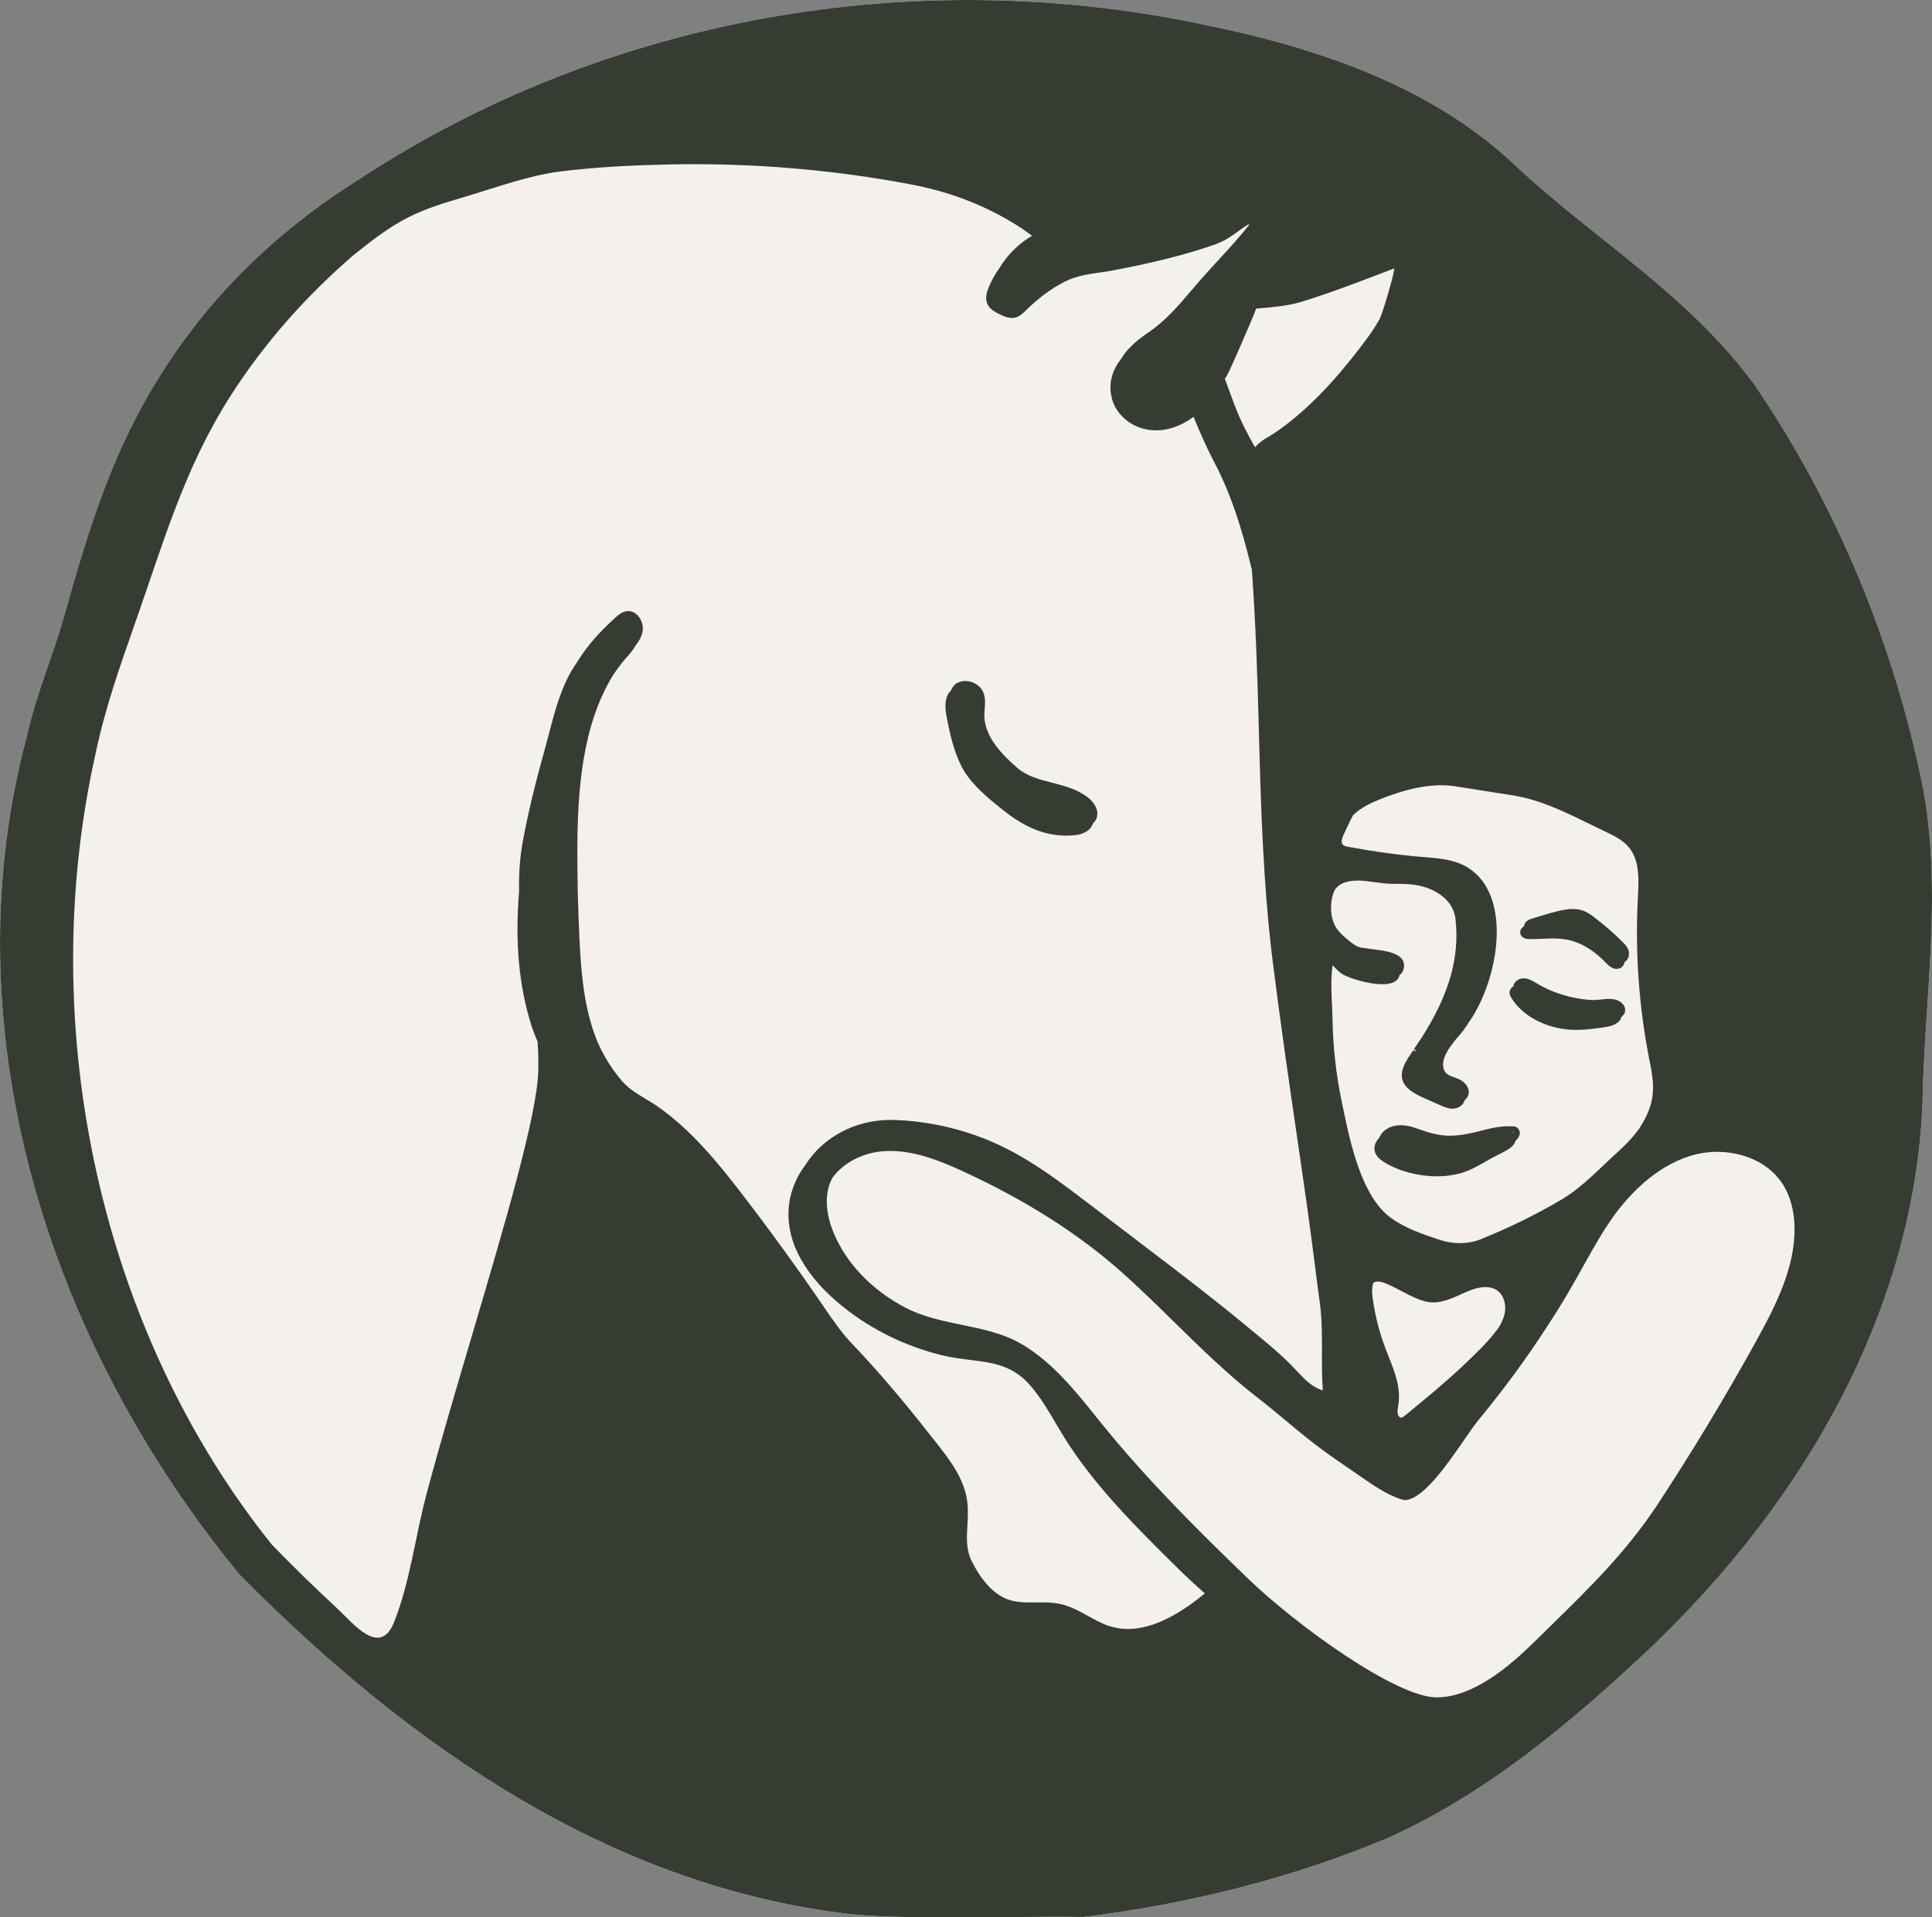 <svg viewBox="0 0 91.293 90.617" xmlns="http://www.w3.org/2000/svg" id="Layer_2"><rect x="0" y="0" width="91.293" height="90.617" fill="#808080" stroke="none"/><g id="Components"><g id="_4babd86d-02f1-40a5-979e-5fc03f87bd17_1"><path style="fill:#f4f0ed;" d="M90.883,37.313c-1.37-6.876-4.129-13.493-7.992-19.149-2.048-2.789-4.68-4.89-7.226-6.922-1.412-1.128-2.873-2.292-4.208-3.56-3.34-3.086-7.899-5.143-14.347-6.47-13.895-3.001-28.504-.366-40.069,7.216-5.746,3.59-9.795,8.444-12.166,14.826-.698,1.879-1.27,3.801-1.806,5.731-.547,1.971-1.368,3.823-1.805,5.837-3.46,12.876.282,27.657,10.04,39.58,9.482,9.598,18.876,14.845,28.723,16.044,1.158.139,2.964.172,4.864.172.903,0,1.828-.008,2.714-.015,1.372-.012,2.626-.021,3.583-.004,5.149-.632,9.989-1.887,14.397-3.736,4.703-2.121,8.579-5.418,12.069-8.667,8.144-7.628,12.828-16.881,13.191-26.066.025-1.504.126-3.033.222-4.51.218-3.361.446-6.835-.184-10.307Z"></path><path style="fill:#353d32;" d="M74.487,48.674c.442,0,.882-.059,1.33-.127.276-.042.658-.128.781-.423.007-.021.009-.042.012-.062.064-.046.128-.111.168-.209.033-.115.018-.23-.045-.333-.085-.141-.255-.248-.456-.289-.217-.041-.423-.017-.621.007-.12.015-.246.018-.352.026-.296-.005-.627-.049-1.01-.131-.627-.138-1.204-.365-1.746-.697-.136-.082-.289-.176-.483-.193-.156-.028-.321.036-.428.132-.073.066-.116.149-.123.234-.112.071-.178.177-.182.299,0,.098.042.18.082.246.501.844,1.601,1.436,2.801,1.512.091.005.182.008.272.008Z"></path><path style="fill:#353d32;" d="M71.698,53.3c-.062-.056-.134-.061-.176-.065l-.017.168.005.171-.017-.016.012-.155.016-.168-.003-.001c-.559-.041-1.059.086-1.55.209-.189.048-.379.095-.575.134-.846.169-1.405.123-2.233-.173-.3-.108-.611-.221-.949-.226h-.025c-.394,0-.739.161-.928.435-.034.052-.064.107-.085.167-.03.028-.066.062-.095.106-.11.16-.152.34-.119.502.049.26.263.423.444.535.697.432,1.617.67,2.495.67.345,0,.685-.037,1.002-.114.486-.118.908-.358,1.315-.591.202-.115.405-.231.615-.332.25-.12.422-.22.539-.309.021-.016.192-.148.245-.327.151-.139.262-.336.165-.522-.021-.038-.052-.074-.082-.098Z"></path><path style="fill:#353d32;" d="M72.271,44.382c.202.007.393-.007.586-.013.267-.011.518-.024.775-.007.27.015.493.052.703.118.535.167,1.071.521,1.55,1.025.082.085.275.286.505.286.053,0,.11-.011.167-.037.112-.053.186-.155.213-.289.185-.11.241-.354.185-.541-.054-.178-.185-.309-.28-.405-.419-.415-.866-.804-1.33-1.157-.155-.118-.321-.239-.516-.315-.405-.153-.842-.079-1.251.022-.403.102-.805.225-1.212.354-.211.065-.341.196-.349.348-.14.089-.205.215-.173.354.022.094.107.253.428.257Z"></path><path style="fill:#353d32;" d="M45.429,36.212c.438.865,1.368,1.598,2.048,2.135.988.776,1.921,1.145,2.906,1.145.131,0,.264-.007.398-.02.438-.041.75-.234.857-.534.003-.005.004-.011.004-.016.082-.074.139-.156.174-.25.14-.394-.139-.781-.42-.993-.508-.386-1.104-.539-1.68-.686-.613-.157-1.194-.307-1.665-.718-.723-.636-1.472-1.413-1.535-2.361-.008-.111.001-.241.012-.378.024-.32.05-.683-.141-.957-.268-.383-.832-.513-1.218-.266-.099.077-.172.177-.226.315-.259.237-.329.642-.215,1.239.159.818.331,1.614.702,2.345Z"></path><path style="fill:#353d32;" d="M90.883,37.313c-1.37-6.876-4.129-13.493-7.992-19.149-2.048-2.789-4.68-4.89-7.226-6.922-1.412-1.128-2.873-2.292-4.208-3.56-3.34-3.086-7.899-5.143-14.347-6.47-13.895-3.001-28.504-.366-40.069,7.216-5.746,3.59-9.795,8.444-12.166,14.826-.698,1.879-1.27,3.801-1.806,5.731-.547,1.971-1.368,3.823-1.805,5.837-3.46,12.876.282,27.657,10.04,39.58,9.482,9.598,18.876,14.845,28.723,16.044,1.158.139,2.964.172,4.864.172.903,0,1.828-.008,2.714-.015,1.372-.012,2.626-.021,3.583-.004,5.149-.632,9.989-1.887,14.397-3.736,4.703-2.121,8.579-5.418,12.069-8.667,8.144-7.628,12.828-16.881,13.191-26.066.025-1.504.126-3.033.222-4.51.218-3.361.446-6.835-.184-10.307ZM65.614,64.101c-.05-.127-.101-.253-.148-.378-.299-.787-.505-1.609-.613-2.449-.03-.233-.018-.454.034-.629l.004-.004c.016-.016.033-.034.044-.038.205-.094.463.012.71.123.169.077.346.171.53.267.422.223.858.455,1.286.538.561.106,1.166-.169,1.646-.394l.054-.025c.717-.336,1.257-.374,1.608-.108.054.041.099.086.138.134.181.223.258.567.2.899-.038.221-.132.45-.278.688l-.034.049c-.021.03-.042.061-.066.09-.48.627-1.069,1.183-1.651,1.732-.796.747-1.596,1.405-2.442,2.103l-.22.18c-.075.064-.148.119-.209.12-.075,0-.147-.103-.163-.197-.017-.102.001-.218.022-.34l.018-.116c.11-.783-.185-1.526-.471-2.244ZM70.011,58.553c-.629.257-1.334.263-2.037.026-.768-.26-1.563-.527-2.226-1.003-1.411-1.009-1.94-3.554-2.29-5.238l-.053-.25c-.271-1.292-.419-2.62-.44-3.949-.003-.173-.012-.378-.022-.6-.029-.61-.065-1.342.028-1.922.13.147.272.288.446.411.3.21,1.638.624,2.296.443.193-.052.324-.151.389-.293.017-.036.026-.067.033-.099.069-.05.118-.107.147-.173.108-.237.062-.411.004-.517-.18-.323-.682-.427-1.099-.483-.282-.037-.559-.075-.838-.118-.206-.03-.357-.128-.563-.295-.304-.247-.569-.475-.713-.767-.246-.494-.231-1.22.013-1.698.132-.157.278-.26.444-.317.455-.153.935-.09,1.442-.017.28.038.569.078.855.078h.005c.313-.003.644-.004.957.038.849.108,1.879.604,1.99,1.643.194,1.817-.301,3.543-1.605,5.595l-.081.119c-.089.135-.177.27-.274.406l.123.123-.164-.057-.135.204c-.349.5-.465.865-.377,1.182.09.325.393.587.98.849.278.123.555.246.834.371.164.071.349.152.551.152h.005c.266,0,.5-.155.57-.383.001-.008.004-.016.004-.024.083-.064.144-.148.173-.242.097-.313-.148-.611-.438-.742-.075-.034-.153-.062-.231-.09-.138-.049-.267-.095-.358-.177-.128-.116-.189-.321-.159-.538.028-.214.135-.416.239-.594.182-.268.342-.477.505-.656.143-.157.289-.357.44-.599.882-1.21,1.618-3.497,1.247-5.35-.186-.929-.625-1.609-1.305-2.021-.599-.365-1.388-.424-2.085-.479-.155-.012-.307-.022-.452-.037-1.019-.102-2.056-.251-3.082-.444-.075-.015-.147-.028-.198-.059-.181-.107-.116-.323.074-.709.022-.046.044-.089.061-.128.092-.201.188-.403.288-.582.009-.011.017-.024.026-.033.365-.356.88-.587,1.289-.75,1.415-.559,2.526-.746,3.495-.602l2.713.426c1.301.204,2.435.759,3.638,1.347.237.115.475.231.715.346.408.193.871.411,1.173.779.51.627.463,1.53.415,2.415-.13,2.511.046,5.033.522,7.497l.028.139c.101.51.204,1.038.159,1.55-.017.21-.059.426-.128.641-.102.325-.274.672-.521,1.051-.266.36-.583.709-.919,1.011-.234.209-.467.431-.702.654-.64.61-1.301,1.239-2.035,1.674-1.182.698-2.456,1.326-3.789,1.863ZM59.354,14.586c.771-.061,1.546-.143,2.084-.305,1.3-.394,2.608-.895,3.875-1.379l.578-.221c-.082.551-.588,2.181-.691,2.384-.107.193-.225.378-.341.559-.407.595-.853,1.155-1.396,1.812-1.181,1.421-2.534,2.642-3.621,3.264-.211.122-.391.268-.538.438-.345-.604-.694-1.266-.977-2.021-.132-.354-.263-.71-.394-1.066l-.054-.148.102-.163c.173-.291,1.235-2.779,1.288-2.922l.087-.233ZM62.669,68.655c.393.28.787.55,1.182.822l.505.348c.55.379,1.119.772,1.762,1.002.122.046.254.087.393.053.844-.169,1.909-1.719,2.688-2.849.255-.369.475-.688.632-.879,1.178-1.427,2.249-2.879,3.182-4.318.412-.625.742-1.15,1.036-1.65.245-.414.479-.834.713-1.253.337-.604.686-1.228,1.056-1.818.181-.278.361-.55.557-.809.776-1.023,2.06-2.331,3.768-2.749.471-.115.98-.147,1.479-.091,1.149.127,2.111.685,2.638,1.531.35.561.531,1.259.538,2.074.012,1.848-.878,3.616-1.789,5.267-1.448,2.628-3.037,5.261-4.72,7.825-1.491,2.228-3.12,3.822-5.005,5.669l-.752.738c-1.155,1.138-2.895,2.651-4.65,2.651-1.885,0-6.56-3.346-8.949-5.651-2.632-2.537-4.793-4.726-6.774-7.16l-.376-.464c-1.01-1.256-2.056-2.554-3.47-3.4-.87-.521-1.888-.731-2.873-.933-.912-.189-1.855-.383-2.685-.824-1.559-.829-2.746-2.064-3.345-3.48-.248-.587-.49-1.46-.229-2.281.038-.124.092-.248.152-.361.525-.727,1.479-1.211,2.492-1.264.079-.004.157-.007.237-.007,1.163,0,2.298.442,3.355.924,2.956,1.351,5.483,2.946,7.509,4.738.88.777,1.734,1.616,2.561,2.427,1.255,1.231,2.552,2.503,3.973,3.6.447.345.891.715,1.319,1.073.608.506,1.235,1.031,1.889,1.497ZM4.52,35.599c.444-2.118,1.134-4.077,1.864-6.152,1.317-3.742,2.321-7.312,4.498-10.72,1.62-2.535,3.586-4.733,5.789-6.642.852-.686,1.717-1.366,2.696-1.851.813-.403,1.688-.662,2.559-.92,1.497-.443,3.022-1.017,4.554-1.21,1.68-.211,3.396-.293,5.089-.331,3.349-.074,6.708.154,10.016.687.895.144,1.846.304,2.762.558.945.262,1.865.623,2.738,1.077.426.221.84.464,1.23.721.03.02.078.054.135.098.087.065.202.149.321.23-.61.346-1.149.876-1.536,1.512-.225.313-.403.635-.529.956-.079.201-.159.463-.066.711.103.28.367.424.629.547.177.083.443.205.717.136.198-.052.341-.19.475-.321.632-.623,1.252-1.077,1.892-1.392.526-.257,1.044-.332,1.593-.411.218-.03.438-.062.662-.106l.136-.025c1.901-.366,3.321-.729,4.605-1.175.526-.184.842-.414,1.194-.669.11-.079.223-.164.348-.247.013-.008.052-.025.164-.064-.472.591-.972,1.142-1.417,1.626-.312.337-.624.678-.936,1.032-.156.177-.303.35-.446.52-.627.736-1.169,1.372-1.996,1.942-.3.206-.924.636-1.285,1.247-.465.592-.608,1.232-.426,1.901.189.691.805,1.249,1.571,1.42.091.02.182.034.276.042.664.074,1.392-.167,2.003-.629.276.668.588,1.404.961,2.111.731,1.387,1.286,2.977,1.795,5.128.186,2.565.266,5.155.325,7.381.097,3.658.196,7.442.669,11.199.357,2.844.777,5.729,1.185,8.518.132.911.264,1.822.395,2.733.135.932.254,1.864.374,2.797.085.661.169,1.321.259,1.98.108.792.107,1.596.104,2.374-.001.586-.003,1.188.042,1.793-.52-.16-.853-.516-1.234-.921-.075-.082-.152-.164-.231-.245-.534-.549-1.141-1.048-1.728-1.531l-.386-.319c-1.483-1.236-3.035-2.419-4.537-3.563-.982-.748-1.963-1.497-2.965-2.261-1.241-.944-2.526-1.921-3.949-2.628-1.606-.797-3.407-1.251-5.212-1.313-.058-.001-.118-.003-.177-.003-1.662,0-3.198.809-4.031,2.128-.984,1.308-1.066,2.923-.226,4.433.46.822,1.128,1.576,2.044,2.304,1.33,1.058,2.918,1.835,4.594,2.249.484.119.941.177,1.384.231,1.072.135,1.998.251,2.824,1.2.477.549.857,1.192,1.224,1.815.19.324.382.648.587.961,1.341,2.052,3.145,3.884,5.193,5.896.397.389.817.779,1.252,1.162-1.762,1.45-3.242,1.954-4.52,1.542-.344-.111-.66-.287-.996-.473-.401-.222-.814-.452-1.278-.561-.394-.09-.789-.089-1.186-.082-.415.005-.825.008-1.207-.101-.878-.253-1.482-1.145-1.832-1.85-.268-.538-.237-1.096-.202-1.688.02-.36.041-.732-.005-1.113-.131-1.093-.859-2.021-1.444-2.767-1.122-1.432-2.476-3.113-4.016-4.722-.481-.502-.886-1.093-1.277-1.666l-.046-.067c-1.263-1.846-2.561-3.636-3.859-5.323-1.119-1.453-2.344-2.967-3.915-4.088-.214-.155-.435-.287-.648-.415-.424-.257-.826-.498-1.145-.879-.579-.694-1.011-1.444-1.284-2.228-.513-1.47-.625-3.034-.695-4.508-.069-1.416-.102-2.836-.097-4.223.011-2.717.22-5.817,1.698-8.203.194-.287.382-.535.575-.759l.04-.045c.165-.188.336-.381.44-.582.126-.161.276-.381.328-.652.05-.266-.04-.566-.227-.764-.147-.156-.342-.233-.527-.201-.23.03-.401.184-.538.307-.783.711-1.309,1.318-1.754,2.023-.013.02-.025.04-.048.079l-.052.073c-.029.042-.058.083-.087.128-.612.964-.906,2.085-1.188,3.169-.062.239-.124.476-.189.711-.49,1.752-.814,3.108-1.051,4.397-.135.731-.192,1.506-.172,2.349-.2,2.382-.012,4.451.575,6.325.079.255.176.489.27.715l.026.064c.036.509.046.97.033,1.408-.065,2.093-1.547,7.114-3.117,12.43-.741,2.506-1.486,5.013-2.161,7.538-.532,1.991-.774,4.152-1.535,6.06-.675,1.694-1.96.024-2.705-.665-1.05-.971-2.072-1.971-3.068-2.996C4.788,62.963,1.598,48.63,4.52,35.599Z"></path></g></g></svg>